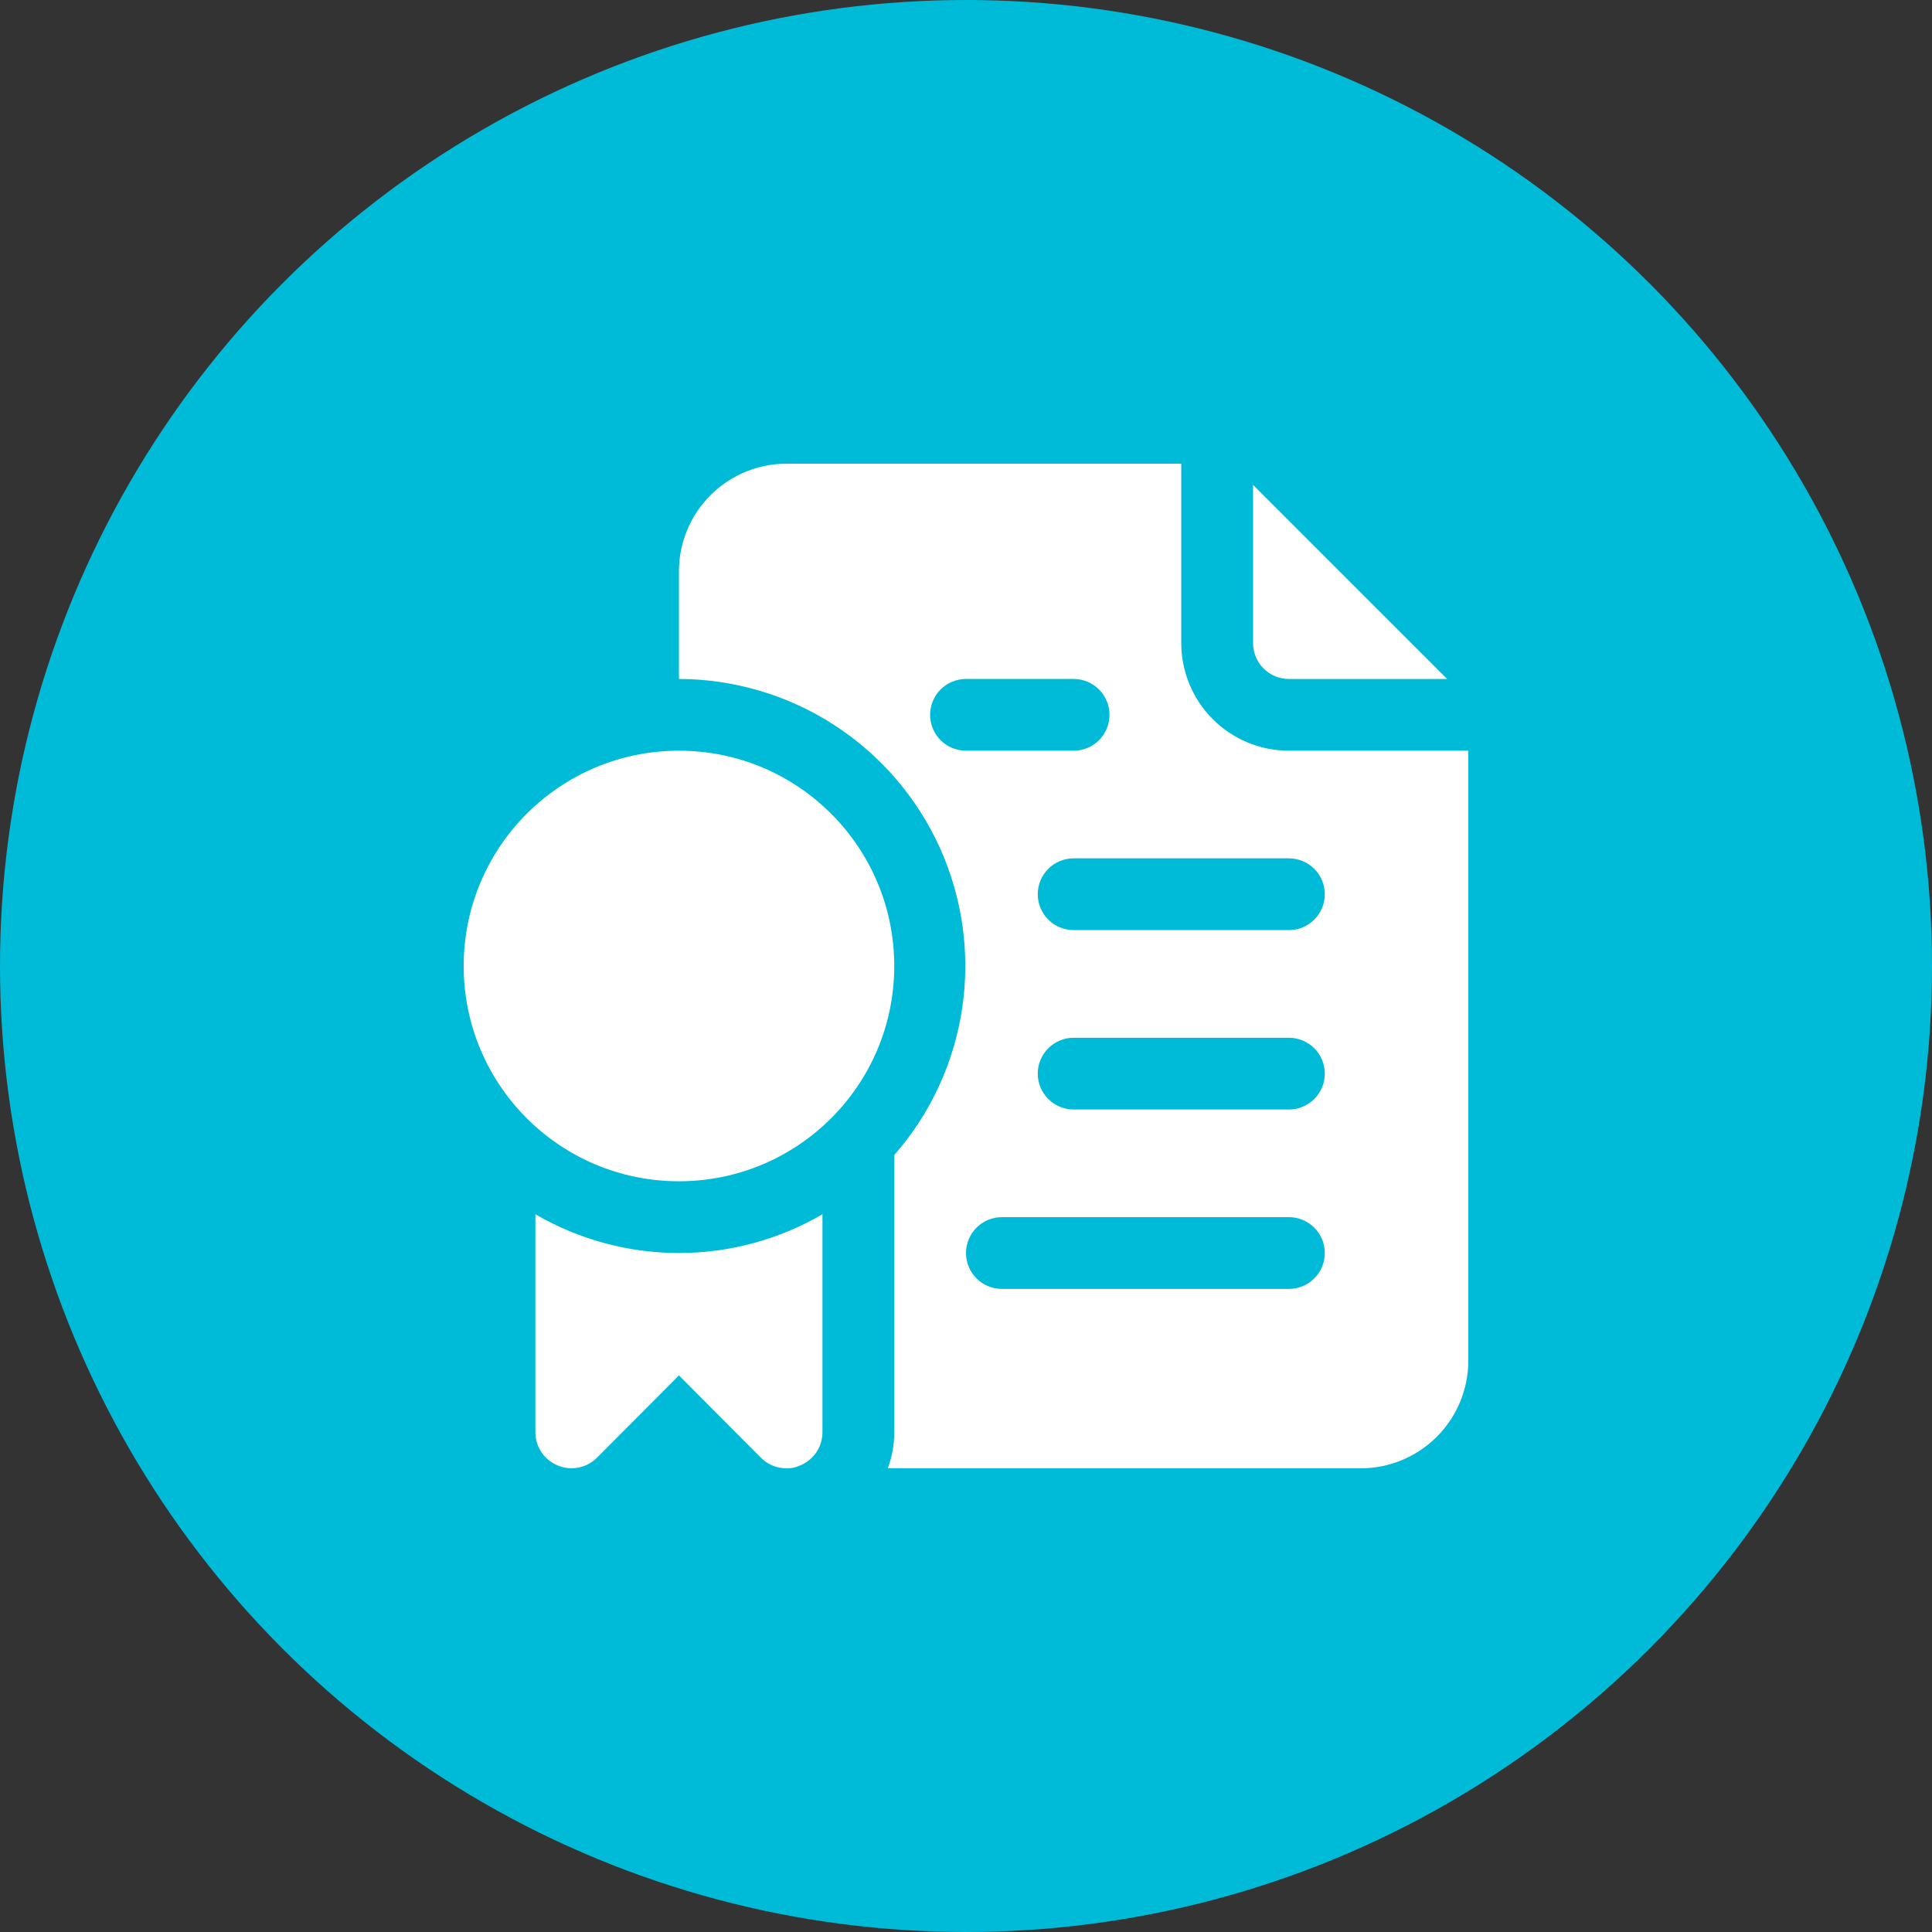 <svg width="50" height="50" viewBox="0 0 50 50" fill="none" xmlns="http://www.w3.org/2000/svg">
<rect x="0" y="0" width="50" height="50" fill="#333333" stroke="none"/>
<g clip-path="url(#clip0_4417_8101)">
<circle cx="25" cy="25" r="25" fill="#00BBD8"/>
<path d="M33.357 17.572H37.452L32.429 12.548V16.643C32.429 16.889 32.526 17.125 32.701 17.3C32.875 17.474 33.111 17.572 33.357 17.572Z" fill="white"/>
<path d="M33.357 19.428C32.618 19.428 31.91 19.135 31.387 18.613C30.865 18.09 30.571 17.382 30.571 16.643V12H20.357C19.618 12 18.91 12.293 18.387 12.816C17.865 13.338 17.571 14.047 17.571 14.786V17.571C18.997 17.575 20.392 17.988 21.589 18.763C22.786 19.538 23.735 20.64 24.323 21.939C24.91 23.239 25.111 24.679 24.902 26.09C24.693 27.5 24.082 28.821 23.143 29.893V37.071C23.144 37.388 23.087 37.703 22.976 38H35.214C35.953 38 36.661 37.706 37.184 37.184C37.706 36.661 38 35.953 38 35.214V19.428H33.357ZM24.071 18.5C24.071 18.254 24.169 18.017 24.343 17.843C24.517 17.669 24.754 17.571 25 17.571H27.786C28.032 17.571 28.268 17.669 28.442 17.843C28.616 18.017 28.714 18.254 28.714 18.5C28.714 18.746 28.616 18.982 28.442 19.157C28.268 19.331 28.032 19.428 27.786 19.428H25C24.754 19.428 24.517 19.331 24.343 19.157C24.169 18.982 24.071 18.746 24.071 18.5ZM33.357 33.357H25.928C25.682 33.357 25.446 33.259 25.272 33.085C25.098 32.911 25 32.675 25 32.428C25 32.182 25.098 31.946 25.272 31.772C25.446 31.598 25.682 31.5 25.928 31.5H33.357C33.603 31.5 33.84 31.598 34.014 31.772C34.188 31.946 34.286 32.182 34.286 32.428C34.286 32.675 34.188 32.911 34.014 33.085C33.84 33.259 33.603 33.357 33.357 33.357ZM33.357 28.714H27.786C27.539 28.714 27.303 28.616 27.129 28.442C26.955 28.268 26.857 28.032 26.857 27.786C26.857 27.539 26.955 27.303 27.129 27.129C27.303 26.955 27.539 26.857 27.786 26.857H33.357C33.603 26.857 33.84 26.955 34.014 27.129C34.188 27.303 34.286 27.539 34.286 27.786C34.286 28.032 34.188 28.268 34.014 28.442C33.84 28.616 33.603 28.714 33.357 28.714ZM33.357 24.071H27.786C27.539 24.071 27.303 23.974 27.129 23.799C26.955 23.625 26.857 23.389 26.857 23.143C26.857 22.896 26.955 22.66 27.129 22.486C27.303 22.312 27.539 22.214 27.786 22.214H33.357C33.603 22.214 33.84 22.312 34.014 22.486C34.188 22.66 34.286 22.896 34.286 23.143C34.286 23.389 34.188 23.625 34.014 23.799C33.84 23.974 33.603 24.071 33.357 24.071Z" fill="white"/>
<path d="M13.856 31.425V37.071C13.857 37.255 13.912 37.434 14.015 37.586C14.117 37.737 14.263 37.856 14.432 37.925C14.601 37.997 14.788 38.016 14.968 37.981C15.148 37.947 15.314 37.859 15.444 37.73L17.571 35.595L19.697 37.73C19.784 37.816 19.887 37.885 20 37.931C20.113 37.977 20.234 38.001 20.356 38C20.478 38.003 20.599 37.977 20.709 37.925C20.879 37.856 21.024 37.737 21.127 37.586C21.229 37.434 21.284 37.255 21.285 37.071V31.425C20.157 32.082 18.876 32.428 17.571 32.428C16.266 32.428 14.984 32.082 13.856 31.425Z" fill="white"/>
<path d="M17.571 30.571C20.648 30.571 23.143 28.077 23.143 25C23.143 21.923 20.648 19.428 17.571 19.428C14.494 19.428 12 21.923 12 25C12 28.077 14.494 30.571 17.571 30.571Z" fill="white"/>
</g>
<defs>
<clipPath id="clip0_4417_8101">
<rect width="50" height="50" fill="white"/>
</clipPath>
</defs>
</svg>
